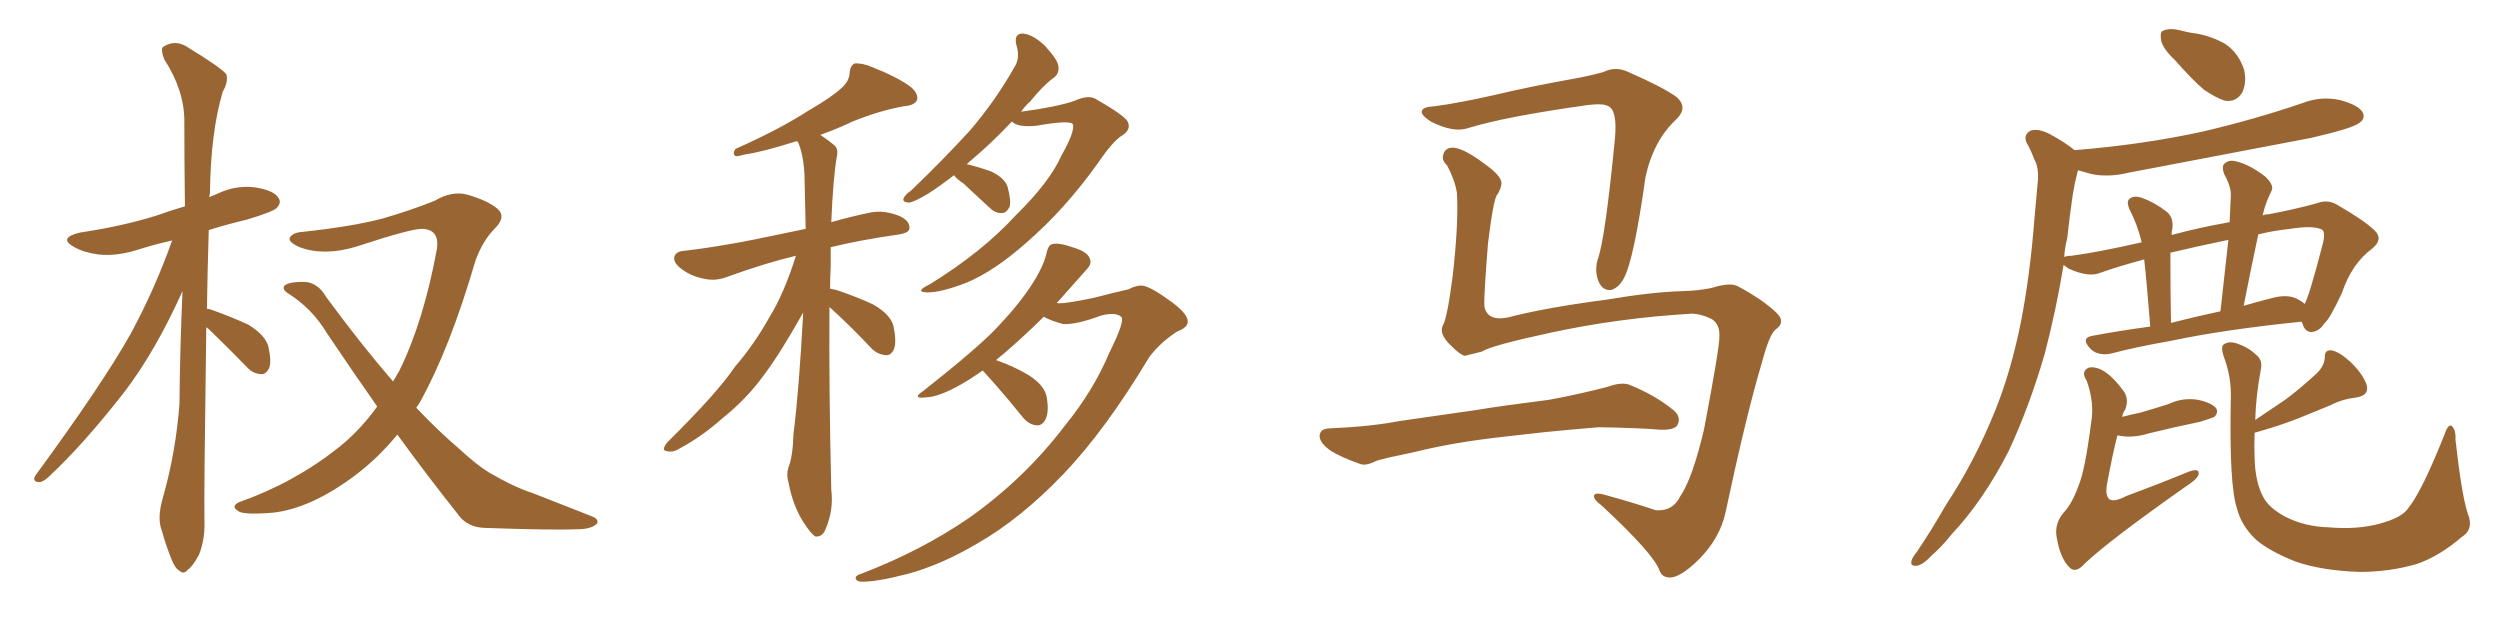<svg xmlns="http://www.w3.org/2000/svg" xmlns:xlink="http://www.w3.org/1999/xlink" width="600" height="150"><path fill="#996633" padding="10" d="M49.51 78.52L49.51 78.52Q48.93 119.24 49.07 125.10L49.07 125.10Q49.22 129.49 47.75 133.15L47.75 133.15Q46.14 136.08 45.12 136.67L45.12 136.67Q44.09 137.99 43.07 136.96L43.07 136.96Q42.04 136.52 41.02 133.89L41.02 133.89Q39.70 130.52 38.82 127.29L38.82 127.29Q37.65 124.37 39.11 119.38L39.11 119.38Q42.19 108.54 43.07 96.97L43.07 96.97Q43.21 82.76 43.80 69.87L43.80 69.87Q37.35 84.23 29.88 94.04L29.88 94.04Q20.07 106.64 11.57 114.55L11.57 114.55Q10.25 115.72 9.38 115.72L9.38 115.72Q7.62 115.58 8.50 114.11L8.50 114.11Q24.61 92.14 31.35 80.13L31.35 80.13Q37.21 69.29 41.31 57.71L41.31 57.71Q36.77 58.74 32.67 60.06L32.67 60.06Q27.83 61.52 23.73 61.08L23.73 61.08Q20.21 60.64 17.87 59.33L17.87 59.33Q13.77 57.13 19.19 55.81L19.19 55.81Q29.15 54.35 37.65 51.71L37.65 51.71Q40.87 50.54 44.38 49.51L44.38 49.51Q44.24 38.67 44.24 29.00L44.24 29.00Q44.24 21.68 39.40 14.21L39.40 14.21Q38.53 11.87 39.11 11.28L39.11 11.28Q42.19 9.23 45.41 11.57L45.41 11.57Q53.32 16.41 54.35 17.87L54.35 17.87Q54.79 19.78 53.47 21.97L53.47 21.97Q50.54 31.79 50.39 46.44L50.39 46.44Q50.24 46.73 50.24 47.31L50.24 47.31Q51.27 46.88 52.29 46.44L52.29 46.44Q56.69 44.38 61.23 44.97L61.23 44.97Q65.77 45.70 66.80 47.46L66.80 47.46Q67.68 48.63 66.36 49.95L66.36 49.95Q65.48 50.83 59.18 52.73L59.18 52.73Q54.20 53.91 50.10 55.22L50.10 55.22Q49.80 65.33 49.66 74.12L49.66 74.12Q50.10 74.12 50.54 74.27L50.54 74.27Q55.52 76.03 59.62 77.93L59.62 77.93Q63.87 80.57 64.45 83.35L64.45 83.35Q65.19 86.87 64.60 88.33L64.60 88.33Q63.87 89.79 62.84 89.79L62.84 89.79Q60.94 89.79 59.47 88.33L59.47 88.33Q54.93 83.64 50.83 79.69L50.83 79.69Q50.10 78.96 49.51 78.52ZM95.36 104.30L95.36 104.30L95.36 104.30Q90.82 109.86 85.40 113.96L85.40 113.96Q74.71 122.02 65.48 123.05L65.48 123.05Q58.15 123.63 57.13 122.61L57.13 122.61Q55.37 121.58 57.28 120.56L57.28 120.56Q70.61 115.87 81.30 107.37L81.30 107.37Q86.43 103.27 90.53 97.56L90.53 97.56Q84.67 89.21 78.37 79.83L78.37 79.83Q74.85 73.97 68.99 70.31L68.99 70.31Q67.68 69.43 68.26 68.55L68.26 68.55Q69.43 67.53 73.54 67.68L73.54 67.68Q76.46 68.12 78.22 71.19L78.22 71.19Q86.72 82.76 94.34 91.55L94.34 91.55Q95.21 90.09 95.80 89.06L95.80 89.06Q101.66 77.20 104.88 59.62L104.88 59.62Q105.47 55.08 101.37 54.93L101.37 54.93Q98.88 54.79 85.55 59.18L85.55 59.18Q77.78 61.52 71.92 59.33L71.92 59.33Q68.99 58.01 69.58 56.98L69.58 56.98Q70.31 55.81 72.51 55.66L72.51 55.66Q84.67 54.35 91.85 52.44L91.85 52.44Q98.88 50.39 104.30 48.19L104.30 48.19Q108.54 45.70 112.21 46.73L112.21 46.73Q117.19 48.19 119.38 50.10L119.38 50.10Q121.58 52.00 118.80 54.79L118.80 54.79Q115.87 57.71 114.11 62.55L114.11 62.55Q107.96 83.64 100.78 96.53L100.78 96.53Q100.34 97.27 99.90 97.85L99.90 97.85Q105.32 103.56 110.16 107.67L110.16 107.67Q114.26 111.47 117.33 113.38L117.33 113.38Q123.34 116.89 127.88 118.36L127.88 118.36Q134.91 121.14 142.09 123.93L142.09 123.93Q143.85 124.66 143.26 125.68L143.26 125.68Q142.09 126.86 139.31 127.00L139.31 127.00Q133.01 127.29 116.75 126.71L116.75 126.71Q112.06 126.71 109.72 123.19L109.72 123.19Q102.83 114.55 95.36 104.30ZM199.07 73.68L199.07 73.68Q198.93 93.90 199.51 117.63L199.51 117.63Q200.10 122.31 198.19 126.86L198.19 126.86Q197.46 128.91 195.70 128.76L195.70 128.76Q194.53 128.03 192.77 125.24L192.77 125.24Q190.28 121.29 189.26 115.87L189.26 115.87Q188.67 113.96 189.26 112.06L189.26 112.06Q190.28 109.57 190.43 104.15L190.43 104.15Q191.75 93.90 192.77 75L192.77 75Q187.35 84.67 183.40 89.94L183.40 89.94Q179.15 95.80 173.44 100.34L173.44 100.34Q168.31 104.88 163.04 107.67L163.04 107.67Q161.43 108.69 159.96 108.25L159.96 108.25Q158.64 108.11 160.11 106.20L160.11 106.20Q172.27 94.19 176.37 88.04L176.37 88.04Q181.05 82.62 184.72 76.03L184.72 76.03Q188.23 70.31 191.02 61.38L191.02 61.38Q183.69 63.13 174.76 66.36L174.76 66.36Q171.83 67.53 169.19 66.94L169.19 66.94Q165.97 66.36 163.62 64.60L163.62 64.60Q161.43 62.99 161.87 61.52L161.87 61.52Q162.30 60.35 164.06 60.21L164.06 60.21Q169.19 59.62 175.05 58.59L175.05 58.59Q178.86 58.01 193.36 54.93L193.36 54.93Q193.21 47.61 193.07 41.75L193.07 41.75Q192.77 36.77 191.46 33.98L191.46 33.98Q191.02 33.84 190.87 33.98L190.87 33.98Q182.96 36.47 178.86 37.06L178.86 37.06Q177.25 37.50 176.66 37.50L176.66 37.50Q175.63 37.06 176.51 35.74L176.51 35.74Q187.35 30.91 194.09 26.51L194.09 26.51Q199.66 23.29 202.00 21.09L202.00 21.09Q203.91 19.34 203.91 17.43L203.91 17.43Q204.05 15.82 205.08 15.23L205.08 15.23Q206.98 15.09 209.33 16.11L209.33 16.11Q215.63 18.60 218.70 20.95L218.70 20.95Q220.61 22.71 220.02 24.17L220.02 24.17Q219.29 25.34 216.94 25.49L216.94 25.49Q211.23 26.51 204.64 29.15L204.64 29.15Q200.98 30.91 196.88 32.37L196.88 32.37Q198.49 33.40 200.24 34.86L200.24 34.86Q201.27 35.74 200.83 37.65L200.83 37.65Q199.95 42.63 199.51 53.32L199.51 53.32Q204.05 52.00 209.03 50.98L209.03 50.98Q212.26 50.39 215.92 51.86L215.92 51.86Q218.41 53.03 218.26 54.79L218.26 54.79Q218.26 55.81 215.92 56.25L215.92 56.25Q206.54 57.57 199.37 59.33L199.37 59.33Q199.37 61.67 199.37 64.01L199.37 64.01Q199.22 66.50 199.22 69.29L199.22 69.29Q200.10 69.43 200.68 69.58L200.68 69.58Q205.52 71.19 209.62 73.10L209.62 73.10Q213.87 75.59 214.45 78.37L214.45 78.37Q215.19 81.88 214.60 83.64L214.60 83.64Q214.01 85.25 212.70 85.25L212.70 85.25Q210.64 85.11 209.18 83.64L209.18 83.64Q204.93 79.10 200.98 75.44L200.98 75.44Q199.66 74.27 199.07 73.68ZM228.96 42.04L228.96 42.04Q225.59 44.68 222.80 46.44L222.80 46.44Q219.43 48.49 218.12 48.63L218.12 48.63Q216.36 48.49 216.94 47.46L216.94 47.46Q217.24 46.73 218.70 45.70L218.70 45.70Q226.61 38.09 232.76 31.35L232.76 31.35Q238.92 24.17 243.46 16.11L243.46 16.11Q244.92 13.92 243.90 10.69L243.90 10.69Q243.31 7.91 245.65 8.06L245.65 8.06Q248.00 8.35 250.78 10.99L250.78 10.99Q253.86 14.36 254.00 15.82L254.00 15.82Q254.30 17.58 252.98 18.60L252.98 18.60Q250.49 20.36 247.27 24.32L247.27 24.32Q245.95 25.49 245.07 26.81L245.07 26.81Q253.86 25.63 257.96 24.17L257.96 24.17Q261.18 22.71 262.94 23.73L262.94 23.73Q270.12 27.83 270.70 29.30L270.70 29.30Q271.44 31.05 269.53 32.37L269.53 32.37Q267.19 33.69 263.53 39.11L263.53 39.11Q255.47 50.39 246.09 58.45L246.09 58.45Q238.62 65.04 232.03 67.82L232.03 67.82Q225.59 70.31 222.36 70.17L222.36 70.17Q219.43 70.02 223.10 68.26L223.10 68.26Q235.69 60.50 243.75 51.71L243.75 51.71Q251.95 43.65 254.74 37.35L254.74 37.35Q257.96 31.64 257.52 29.88L257.52 29.88Q257.08 28.71 248.73 30.18L248.73 30.18Q244.19 30.62 242.87 29.15L242.87 29.15Q237.89 34.42 233.50 38.09L233.50 38.09Q232.62 38.82 232.03 39.40L232.03 39.40Q235.11 40.14 237.89 41.16L237.89 41.16Q241.26 42.77 241.85 44.97L241.85 44.97Q242.72 48.19 242.29 49.66L242.29 49.66Q241.55 51.12 240.53 51.12L240.53 51.12Q238.92 51.27 237.45 49.80L237.45 49.80Q234.08 46.73 231.30 44.09L231.30 44.09Q229.54 42.92 228.96 42.04ZM235.84 88.92L235.84 88.92L235.84 88.92Q232.32 91.41 229.54 92.87L229.54 92.87Q225.15 95.21 222.36 95.36L222.36 95.36Q218.70 95.80 221.48 93.90L221.48 93.90Q235.25 83.06 239.65 78.22L239.65 78.22Q244.78 72.80 247.85 67.97L247.85 67.97Q250.63 63.57 251.22 60.50L251.22 60.50Q251.66 58.74 252.54 58.59L252.54 58.59Q254.15 58.15 257.81 59.47L257.81 59.47Q261.18 60.50 261.62 62.26L261.62 62.26Q262.06 63.43 260.60 64.89L260.60 64.89Q258.40 67.38 253.56 72.80L253.56 72.80Q253.71 72.66 254.15 72.80L254.15 72.80Q256.20 72.80 262.50 71.48L262.50 71.48Q268.21 70.02 270.85 69.43L270.85 69.43Q272.75 68.41 274.22 68.55L274.22 68.55Q276.27 68.85 281.25 72.51L281.25 72.51Q285.21 75.44 285.06 77.34L285.06 77.34Q284.91 78.66 282.57 79.54L282.57 79.54Q278.61 82.03 275.83 85.69L275.83 85.69Q265.28 103.27 255.18 113.82L255.18 113.82Q244.92 124.51 234.67 130.37L234.67 130.37Q226.03 135.50 217.97 137.70L217.97 137.70Q210.06 139.75 206.54 139.60L206.54 139.60Q205.52 139.45 205.37 138.87L205.37 138.87Q205.22 138.13 206.69 137.70L206.69 137.70Q220.90 132.28 232.47 124.37L232.47 124.37Q245.80 114.99 255.62 102.10L255.62 102.10Q262.50 93.60 266.16 84.81L266.16 84.81Q270.12 76.90 269.09 76.03L269.09 76.03Q267.77 74.85 264.26 75.73L264.26 75.73Q258.40 77.93 255.18 77.78L255.18 77.78Q252.39 77.05 250.49 76.03L250.49 76.03Q246.09 80.42 240.82 84.96L240.82 84.96Q239.65 85.84 239.06 86.43L239.06 86.43Q243.31 87.89 246.97 90.09L246.97 90.09Q250.78 92.58 251.22 95.36L251.22 95.36Q251.81 98.88 250.93 100.63L250.93 100.63Q250.20 102.10 248.88 102.10L248.88 102.10Q246.97 101.95 245.51 100.20L245.51 100.20Q241.85 95.65 238.62 91.99L238.62 91.99Q236.72 89.94 235.84 88.92ZM405.91 75.29L405.91 75.29Q388.48 76.32 372.22 79.83L372.22 79.83Q357.86 82.91 355.66 84.38L355.66 84.38Q353.32 84.96 351.56 85.40L351.56 85.40Q350.39 85.11 348.49 83.20L348.49 83.20Q346.58 81.45 346.14 79.98L346.14 79.98Q345.85 79.10 346.29 78.08L346.29 78.08Q347.31 76.46 348.63 66.36L348.63 66.36Q350.10 53.47 349.66 46.29L349.66 46.29Q349.22 43.36 347.31 39.70L347.31 39.70Q345.85 38.38 346.44 36.91L346.44 36.91Q347.02 35.30 348.93 35.45L348.93 35.45Q351.56 35.74 356.40 39.40L356.40 39.40Q360.50 42.33 360.35 44.09L360.35 44.09Q360.21 45.41 359.33 46.73L359.33 46.73Q358.45 47.61 357.13 58.30L357.13 58.30Q356.10 71.19 356.25 73.54L356.25 73.54Q356.98 77.20 361.96 76.17L361.96 76.17Q370.90 73.83 385.55 71.92L385.55 71.92Q396.83 70.02 404.00 69.87L404.00 69.87Q407.81 69.73 410.60 69.14L410.60 69.14Q414.40 67.97 416.31 68.41L416.31 68.41Q417.48 68.70 422.46 71.92L422.46 71.92Q427.59 75.59 427.44 76.90L427.44 76.90Q427.59 78.08 426.12 79.10L426.12 79.10Q424.66 80.27 422.90 86.87L422.90 86.87Q419.09 99.61 414.11 123.05L414.11 123.05Q412.79 129.05 407.96 134.03L407.96 134.03Q402.98 139.01 400.34 138.57L400.34 138.57Q398.88 138.43 398.29 136.96L398.29 136.96Q396.97 133.01 384.52 121.44L384.52 121.44Q382.18 119.68 382.62 118.80L382.62 118.80Q383.06 118.07 385.84 118.95L385.84 118.95Q391.70 120.56 397.41 122.46L397.41 122.46Q401.51 122.75 403.27 119.09L403.27 119.09Q406.20 114.84 408.98 102.98L408.98 102.98Q412.79 82.91 412.65 80.71L412.65 80.71Q412.79 77.93 410.89 76.61L410.89 76.61Q408.25 75.29 405.91 75.29ZM344.38 25.49L344.38 25.49Q349.95 24.76 358.45 22.85L358.45 22.85Q367.09 20.80 376.90 19.04L376.90 19.04Q381.15 18.31 384.81 17.29L384.81 17.29Q387.74 15.82 390.82 17.29L390.82 17.29Q399.17 20.95 402.39 23.29L402.39 23.29Q405.18 25.78 402.39 28.56L402.39 28.56Q396.83 33.69 394.92 42.48L394.92 42.48Q392.14 62.26 389.79 66.65L389.79 66.65Q388.62 68.99 386.72 69.58L386.72 69.58Q384.67 69.87 383.64 67.53L383.64 67.53Q382.62 64.89 383.50 62.11L383.50 62.11Q385.25 57.28 387.60 33.11L387.60 33.11Q388.18 26.51 385.99 25.49L385.99 25.49Q384.81 24.76 381.15 25.20L381.15 25.20Q361.23 27.98 352.29 30.76L352.29 30.76Q348.78 31.93 343.36 29.15L343.36 29.15Q340.72 27.39 341.31 26.51L341.31 26.51Q341.60 25.63 344.38 25.49ZM360.35 104.88L360.35 104.88L360.35 104.88Q348.63 106.20 339.26 108.54L339.26 108.54Q332.08 110.01 330.32 110.60L330.32 110.60Q327.83 111.91 326.37 111.33L326.37 111.33Q321.83 109.72 319.48 108.25L319.48 108.25Q316.70 106.35 316.70 104.59L316.70 104.59Q316.85 102.98 318.75 102.83L318.75 102.83Q329.00 102.39 335.74 101.07L335.74 101.07Q342.04 100.20 354.05 98.44L354.05 98.44Q360.21 97.41 371.78 95.95L371.78 95.95Q378.96 94.63 385.69 92.87L385.69 92.87Q389.36 91.55 391.26 92.43L391.26 92.43Q397.41 94.92 401.81 98.58L401.81 98.58Q403.56 100.20 402.54 102.10L402.54 102.10Q401.66 103.27 398.44 103.13L398.44 103.13Q393.31 102.69 383.64 102.54L383.64 102.54Q376.46 103.13 370.75 103.71L370.75 103.71Q365.63 104.30 360.35 104.88ZM521.92 14.36L521.92 14.36Q519.14 11.72 518.70 9.81L518.70 9.81Q518.26 7.47 519.29 7.32L519.29 7.32Q520.90 6.59 523.97 7.47L523.97 7.47Q525.73 7.91 527.20 8.06L527.20 8.06Q531.01 8.79 534.08 10.55L534.08 10.55Q537.30 12.74 538.62 16.85L538.62 16.85Q539.21 19.78 538.18 22.12L538.18 22.12Q536.72 24.61 533.94 24.17L533.94 24.17Q531.74 23.44 528.96 21.53L528.96 21.53Q526.32 19.34 521.92 14.36ZM521.34 81.74L521.34 81.74Q512.26 83.35 506.84 84.81L506.84 84.81Q505.08 85.25 503.61 84.81L503.61 84.81Q502.29 84.52 501.27 83.20L501.27 83.20Q499.51 81.01 502.29 80.57L502.29 80.57Q508.59 79.39 516.06 78.37L516.06 78.37Q515.19 67.24 514.60 62.26L514.60 62.26Q508.15 64.01 504.05 65.48L504.05 65.48Q501.27 66.65 496.44 64.45L496.44 64.45Q495.41 63.72 495.26 63.57L495.26 63.57Q493.51 74.27 490.72 84.96L490.72 84.96Q487.06 97.56 482.08 108.25L482.08 108.25Q475.93 120.26 468.31 128.32L468.31 128.32Q466.26 130.96 463.62 133.30L463.62 133.30Q461.43 135.64 459.96 135.79L459.96 135.79Q458.35 135.94 458.79 134.47L458.79 134.47Q459.08 133.59 459.96 132.57L459.96 132.57Q463.62 127.15 467.14 121.00L467.14 121.00Q474.02 110.60 479.00 98.14L479.00 98.14Q482.67 88.92 485.01 77.34L485.01 77.34Q487.21 66.06 488.23 52.88L488.23 52.88Q488.67 47.61 489.11 43.07L489.11 43.07Q489.26 39.99 488.23 38.23L488.23 38.23Q487.35 35.89 486.47 34.42L486.47 34.42Q485.45 32.37 487.35 31.35L487.35 31.35Q489.26 30.76 492.04 32.23L492.04 32.23Q495.56 34.13 497.90 36.04L497.90 36.04Q514.16 34.72 528.37 31.64L528.37 31.64Q540.97 28.71 552.54 24.76L552.54 24.76Q557.08 23.00 561.62 24.02L561.62 24.02Q566.02 25.20 567.04 26.95L567.04 26.95Q567.77 28.42 566.31 29.44L566.31 29.44Q564.84 30.76 554.59 33.11L554.59 33.11Q532.32 37.35 510.79 41.46L510.79 41.46Q505.96 42.63 501.86 41.75L501.86 41.75Q500.24 41.31 498.78 40.87L498.78 40.87Q498.63 41.02 498.63 41.16L498.63 41.16Q497.90 43.95 497.46 46.73L497.46 46.73Q496.73 51.71 496.14 57.13L496.14 57.13Q495.56 59.33 495.41 61.67L495.41 61.67Q496.14 61.38 497.17 61.38L497.17 61.38Q503.76 60.50 514.01 58.15L514.01 58.15Q512.99 53.91 511.08 50.24L511.08 50.24Q510.21 48.19 511.23 47.61L511.23 47.61Q512.26 46.88 514.01 47.46L514.01 47.46Q517.24 48.63 520.02 50.83L520.02 50.83Q521.78 52.29 521.34 55.08L521.34 55.08Q521.19 55.52 521.19 56.40L521.19 56.40Q527.64 54.64 535.11 53.32L535.11 53.32Q535.25 50.10 535.40 47.02L535.40 47.02Q535.55 44.97 533.79 41.75L533.79 41.75Q533.06 39.70 534.08 39.11L534.08 39.11Q535.11 38.23 537.01 38.82L537.01 38.82Q539.94 39.55 543.60 42.33L543.60 42.33Q545.80 44.38 545.21 45.70L545.21 45.70Q544.63 46.88 544.04 48.34L544.04 48.34Q543.46 49.80 543.02 51.71L543.02 51.71Q543.60 51.42 544.48 51.42L544.48 51.42Q550.78 50.24 556.05 48.78L556.05 48.78Q558.69 47.75 561.04 49.22L561.04 49.22Q567.63 53.03 569.97 55.37L569.97 55.37Q572.02 57.42 569.38 59.62L569.38 59.62Q564.40 63.28 562.06 70.31L562.06 70.31Q559.13 76.61 557.81 77.64L557.81 77.64Q556.64 79.54 554.74 79.69L554.74 79.69Q553.13 79.69 552.54 77.49L552.54 77.49Q552.39 77.34 552.39 77.20L552.39 77.20Q533.79 79.10 521.34 81.74ZM551.37 71.78L551.37 71.78Q552.54 72.36 553.13 72.95L553.13 72.95Q554.30 70.75 557.37 58.89L557.37 58.89Q558.25 55.66 557.23 55.08L557.23 55.08Q555.03 54.05 549.61 54.93L549.61 54.93Q545.51 55.37 541.99 56.25L541.99 56.25Q540.23 64.45 538.48 73.39L538.48 73.39Q541.41 72.51 544.92 71.63L544.92 71.63Q549.02 70.46 551.37 71.78ZM521.04 77.49L521.04 77.49Q526.76 76.03 532.91 74.71L532.91 74.71Q533.94 65.63 534.81 57.57L534.81 57.57Q527.05 59.18 520.90 60.64L520.90 60.64Q520.90 62.11 520.90 63.57L520.90 63.57Q520.90 69.14 521.04 77.49ZM508.15 104.59L508.15 104.59Q506.98 109.13 505.66 116.31L505.66 116.31Q505.22 118.95 506.25 119.82L506.25 119.82Q507.42 120.56 510.21 119.09L510.21 119.09Q518.12 116.16 524.85 113.38L524.85 113.38Q528.08 112.06 527.64 113.96L527.64 113.96Q527.20 115.14 524.41 116.89L524.41 116.89Q506.10 129.79 500.39 135.21L500.39 135.21Q498.19 137.70 496.73 136.23L496.73 136.23Q494.53 134.18 493.65 129.20L493.65 129.20Q492.92 125.83 495.26 123.05L495.26 123.05Q497.31 120.85 498.78 116.75L498.78 116.75Q500.39 113.09 501.86 101.51L501.86 101.51Q502.73 96.83 500.83 91.41L500.83 91.41Q499.37 89.21 501.12 88.33L501.12 88.33Q502.00 87.89 503.76 88.48L503.76 88.48Q506.40 89.50 509.47 93.60L509.47 93.60Q511.08 95.51 510.06 98.29L510.06 98.29Q509.47 99.02 509.33 100.05L509.33 100.05Q511.52 99.46 513.72 99.02L513.72 99.02Q517.24 98.00 520.46 96.97L520.46 96.97Q523.83 95.36 527.49 95.95L527.49 95.95Q530.86 96.68 531.88 98.00L531.88 98.00Q532.47 99.02 531.45 100.05L531.45 100.05Q530.86 100.34 528.08 101.22L528.08 101.22Q521.63 102.54 515.77 104.00L515.77 104.00Q511.96 105.18 508.74 104.59L508.74 104.59Q508.30 104.44 508.15 104.59ZM541.11 103.86L541.11 103.86L541.11 103.86Q540.97 106.93 541.11 110.01L541.11 110.01Q541.26 115.72 543.16 119.24L543.16 119.24Q544.48 121.88 548.58 124.07L548.58 124.07Q553.27 126.42 558.98 126.56L558.98 126.56Q565.72 127.15 571.14 125.68L571.14 125.68Q576.56 124.22 578.03 121.88L578.03 121.88Q581.25 117.92 586.67 104.30L586.67 104.30Q587.55 101.66 588.43 102.25L588.43 102.25Q589.45 103.13 589.31 105.47L589.31 105.47Q590.77 118.65 592.24 123.19L592.24 123.19Q593.85 127.00 590.77 128.91L590.77 128.91Q585.50 133.45 580.08 135.35L580.08 135.35Q573.49 137.26 566.31 137.26L566.31 137.26Q557.23 136.96 550.93 134.77L550.93 134.77Q544.63 132.28 541.41 129.49L541.41 129.49Q537.89 126.12 536.87 122.02L536.87 122.02Q534.96 116.31 535.40 95.51L535.40 95.51Q535.55 90.38 533.64 85.40L533.64 85.40Q532.91 83.06 533.79 82.62L533.79 82.62Q534.81 81.88 536.57 82.32L536.57 82.32Q539.65 83.35 541.41 85.11L541.41 85.11Q543.16 86.43 542.58 88.77L542.58 88.77Q541.41 95.07 541.26 100.78L541.26 100.78Q544.92 98.29 548.44 95.95L548.44 95.95Q551.81 93.46 555.32 90.23L555.32 90.23Q557.81 88.18 557.96 85.84L557.96 85.84Q557.81 83.94 559.57 84.08L559.57 84.08Q561.33 84.38 563.96 86.72L563.96 86.72Q566.89 89.50 567.92 92.14L567.92 92.14Q568.80 94.78 565.72 95.36L565.72 95.36Q562.06 95.80 559.28 97.27L559.28 97.27Q555.76 98.73 552.10 100.20L552.10 100.20Q547.85 101.95 541.11 103.86Z"/></svg>